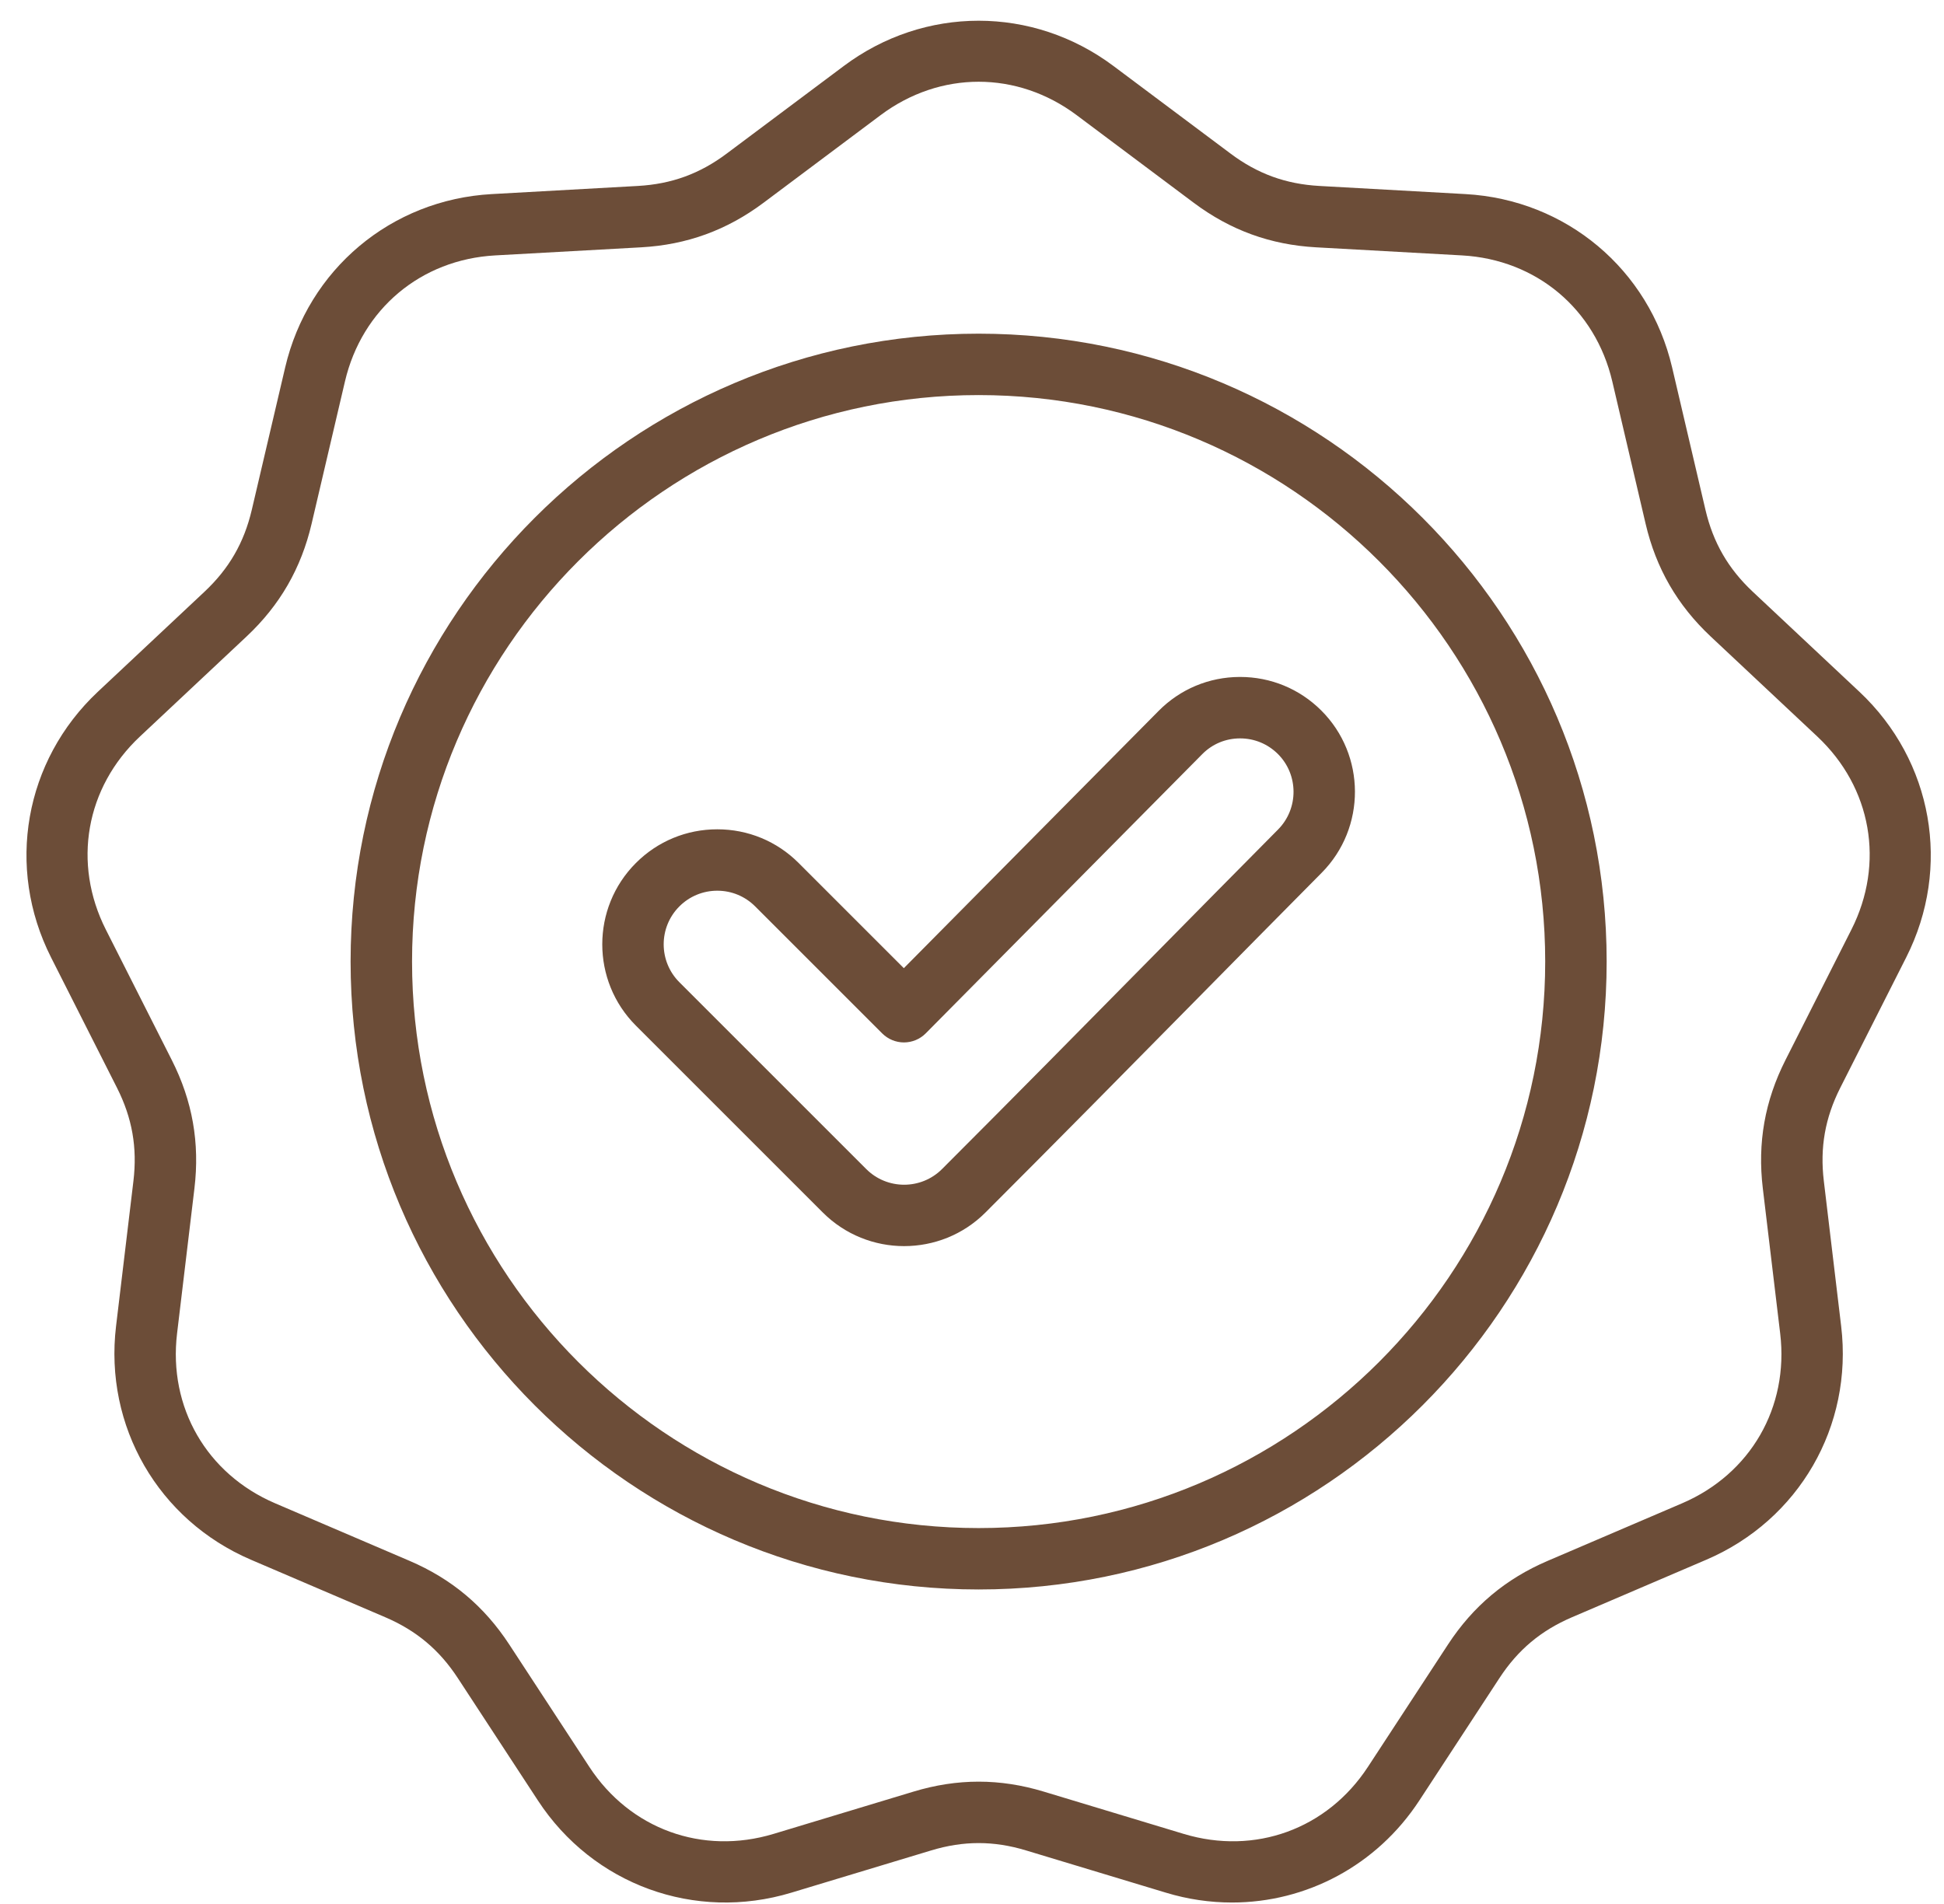<svg xmlns="http://www.w3.org/2000/svg" width="49" height="48" viewBox="0 0 49 48" fill="none"><path d="M48.048 24.135C49.194 21.868 48.719 19.178 46.868 17.44L44.18 14.918C43.56 14.336 43.181 13.679 42.987 12.851L42.147 9.263C41.567 6.79 39.475 5.034 36.939 4.893L33.259 4.688C32.41 4.641 31.697 4.382 31.017 3.872L28.066 1.664C26.033 0.142 23.301 0.142 21.268 1.664L18.317 3.872C17.637 4.382 16.924 4.641 16.075 4.688L12.395 4.893C9.86 5.034 7.767 6.79 7.188 9.263L6.347 12.851C6.153 13.679 5.774 14.336 5.154 14.918L2.466 17.44C0.615 19.178 0.14 21.868 1.286 24.135L2.949 27.424C3.332 28.183 3.464 28.93 3.363 29.774L2.925 33.434C2.624 35.955 3.99 38.321 6.324 39.321L9.713 40.772C10.494 41.107 11.075 41.594 11.54 42.306L13.558 45.39C14.948 47.516 17.515 48.45 19.946 47.715L23.474 46.649C24.288 46.403 25.046 46.403 25.86 46.649L29.388 47.715C29.941 47.883 30.501 47.963 31.053 47.963C32.926 47.963 34.702 47.032 35.776 45.39L37.794 42.306C38.259 41.594 38.84 41.107 39.621 40.772L43.009 39.321C45.344 38.321 46.71 35.955 46.408 33.434L45.971 29.774C45.87 28.93 46.002 28.183 46.385 27.424L48.048 24.135ZM45.003 26.726C44.483 27.755 44.296 28.812 44.433 29.958L44.871 33.618C45.093 35.479 44.123 37.159 42.4 37.898L39.012 39.349C37.951 39.803 37.129 40.493 36.498 41.458L34.48 44.543C33.454 46.112 31.631 46.775 29.836 46.233L26.308 45.167C25.756 45 25.212 44.916 24.667 44.916C24.123 44.916 23.578 45 23.026 45.167L19.498 46.233C17.703 46.775 15.88 46.112 14.854 44.543L12.836 41.458C12.205 40.493 11.383 39.803 10.322 39.349L6.934 37.898C5.21 37.159 4.241 35.479 4.463 33.618L4.901 29.958C5.038 28.812 4.851 27.755 4.331 26.726L2.668 23.436C1.822 21.763 2.159 19.853 3.526 18.569L6.214 16.047C7.055 15.258 7.591 14.328 7.854 13.205L8.695 9.616C9.123 7.79 10.609 6.543 12.481 6.439L16.161 6.235C17.313 6.171 18.322 5.803 19.245 5.112L22.196 2.903C23.697 1.78 25.637 1.78 27.138 2.903L30.089 5.112C31.012 5.803 32.021 6.171 33.173 6.235L36.853 6.439C38.725 6.544 40.211 7.79 40.639 9.616L41.479 13.205C41.742 14.328 42.279 15.258 43.12 16.047L45.808 18.569C47.175 19.852 47.512 21.763 46.666 23.436L45.003 26.726ZM24.667 8.412C15.938 8.412 8.837 15.513 8.837 24.241C8.837 32.97 15.938 40.071 24.667 40.071C33.396 40.071 40.497 32.97 40.497 24.241C40.497 15.513 33.396 8.412 24.667 8.412ZM24.667 38.523C16.793 38.523 10.386 32.116 10.386 24.241C10.386 16.367 16.793 9.96 24.667 9.96C32.542 9.96 38.948 16.367 38.948 24.241C38.948 32.116 32.542 38.523 24.667 38.523ZM31.258 17.066C31.254 17.066 31.25 17.066 31.246 17.066C30.473 17.069 29.747 17.373 29.203 17.923L22.782 24.408L20.13 21.756C19.583 21.208 18.854 20.907 18.08 20.907C17.305 20.907 16.577 21.208 16.029 21.756C14.898 22.887 14.898 24.727 16.029 25.857L20.739 30.567C21.304 31.132 22.047 31.415 22.789 31.415C23.532 31.415 24.275 31.133 24.84 30.567C26.626 28.781 28.428 26.954 30.17 25.186C31.217 24.124 32.264 23.062 33.314 22.003C34.437 20.87 34.431 19.033 33.301 17.909C32.754 17.365 32.029 17.066 31.258 17.066ZM32.214 20.913C31.163 21.973 30.115 23.036 29.067 24.099C27.327 25.864 25.527 27.69 23.745 29.472C23.218 29.999 22.361 29.999 21.834 29.472L17.124 24.762C16.597 24.235 16.597 23.378 17.124 22.851C17.379 22.596 17.719 22.455 18.08 22.455C18.441 22.455 18.78 22.596 19.035 22.851L22.237 26.053C22.383 26.198 22.579 26.28 22.785 26.28H22.787C22.993 26.279 23.19 26.197 23.335 26.05L30.304 19.012C30.556 18.757 30.893 18.616 31.252 18.615H31.258C31.617 18.615 31.954 18.754 32.209 19.007C32.734 19.53 32.737 20.385 32.214 20.913Z" fill="#6C4D38"></path></svg>